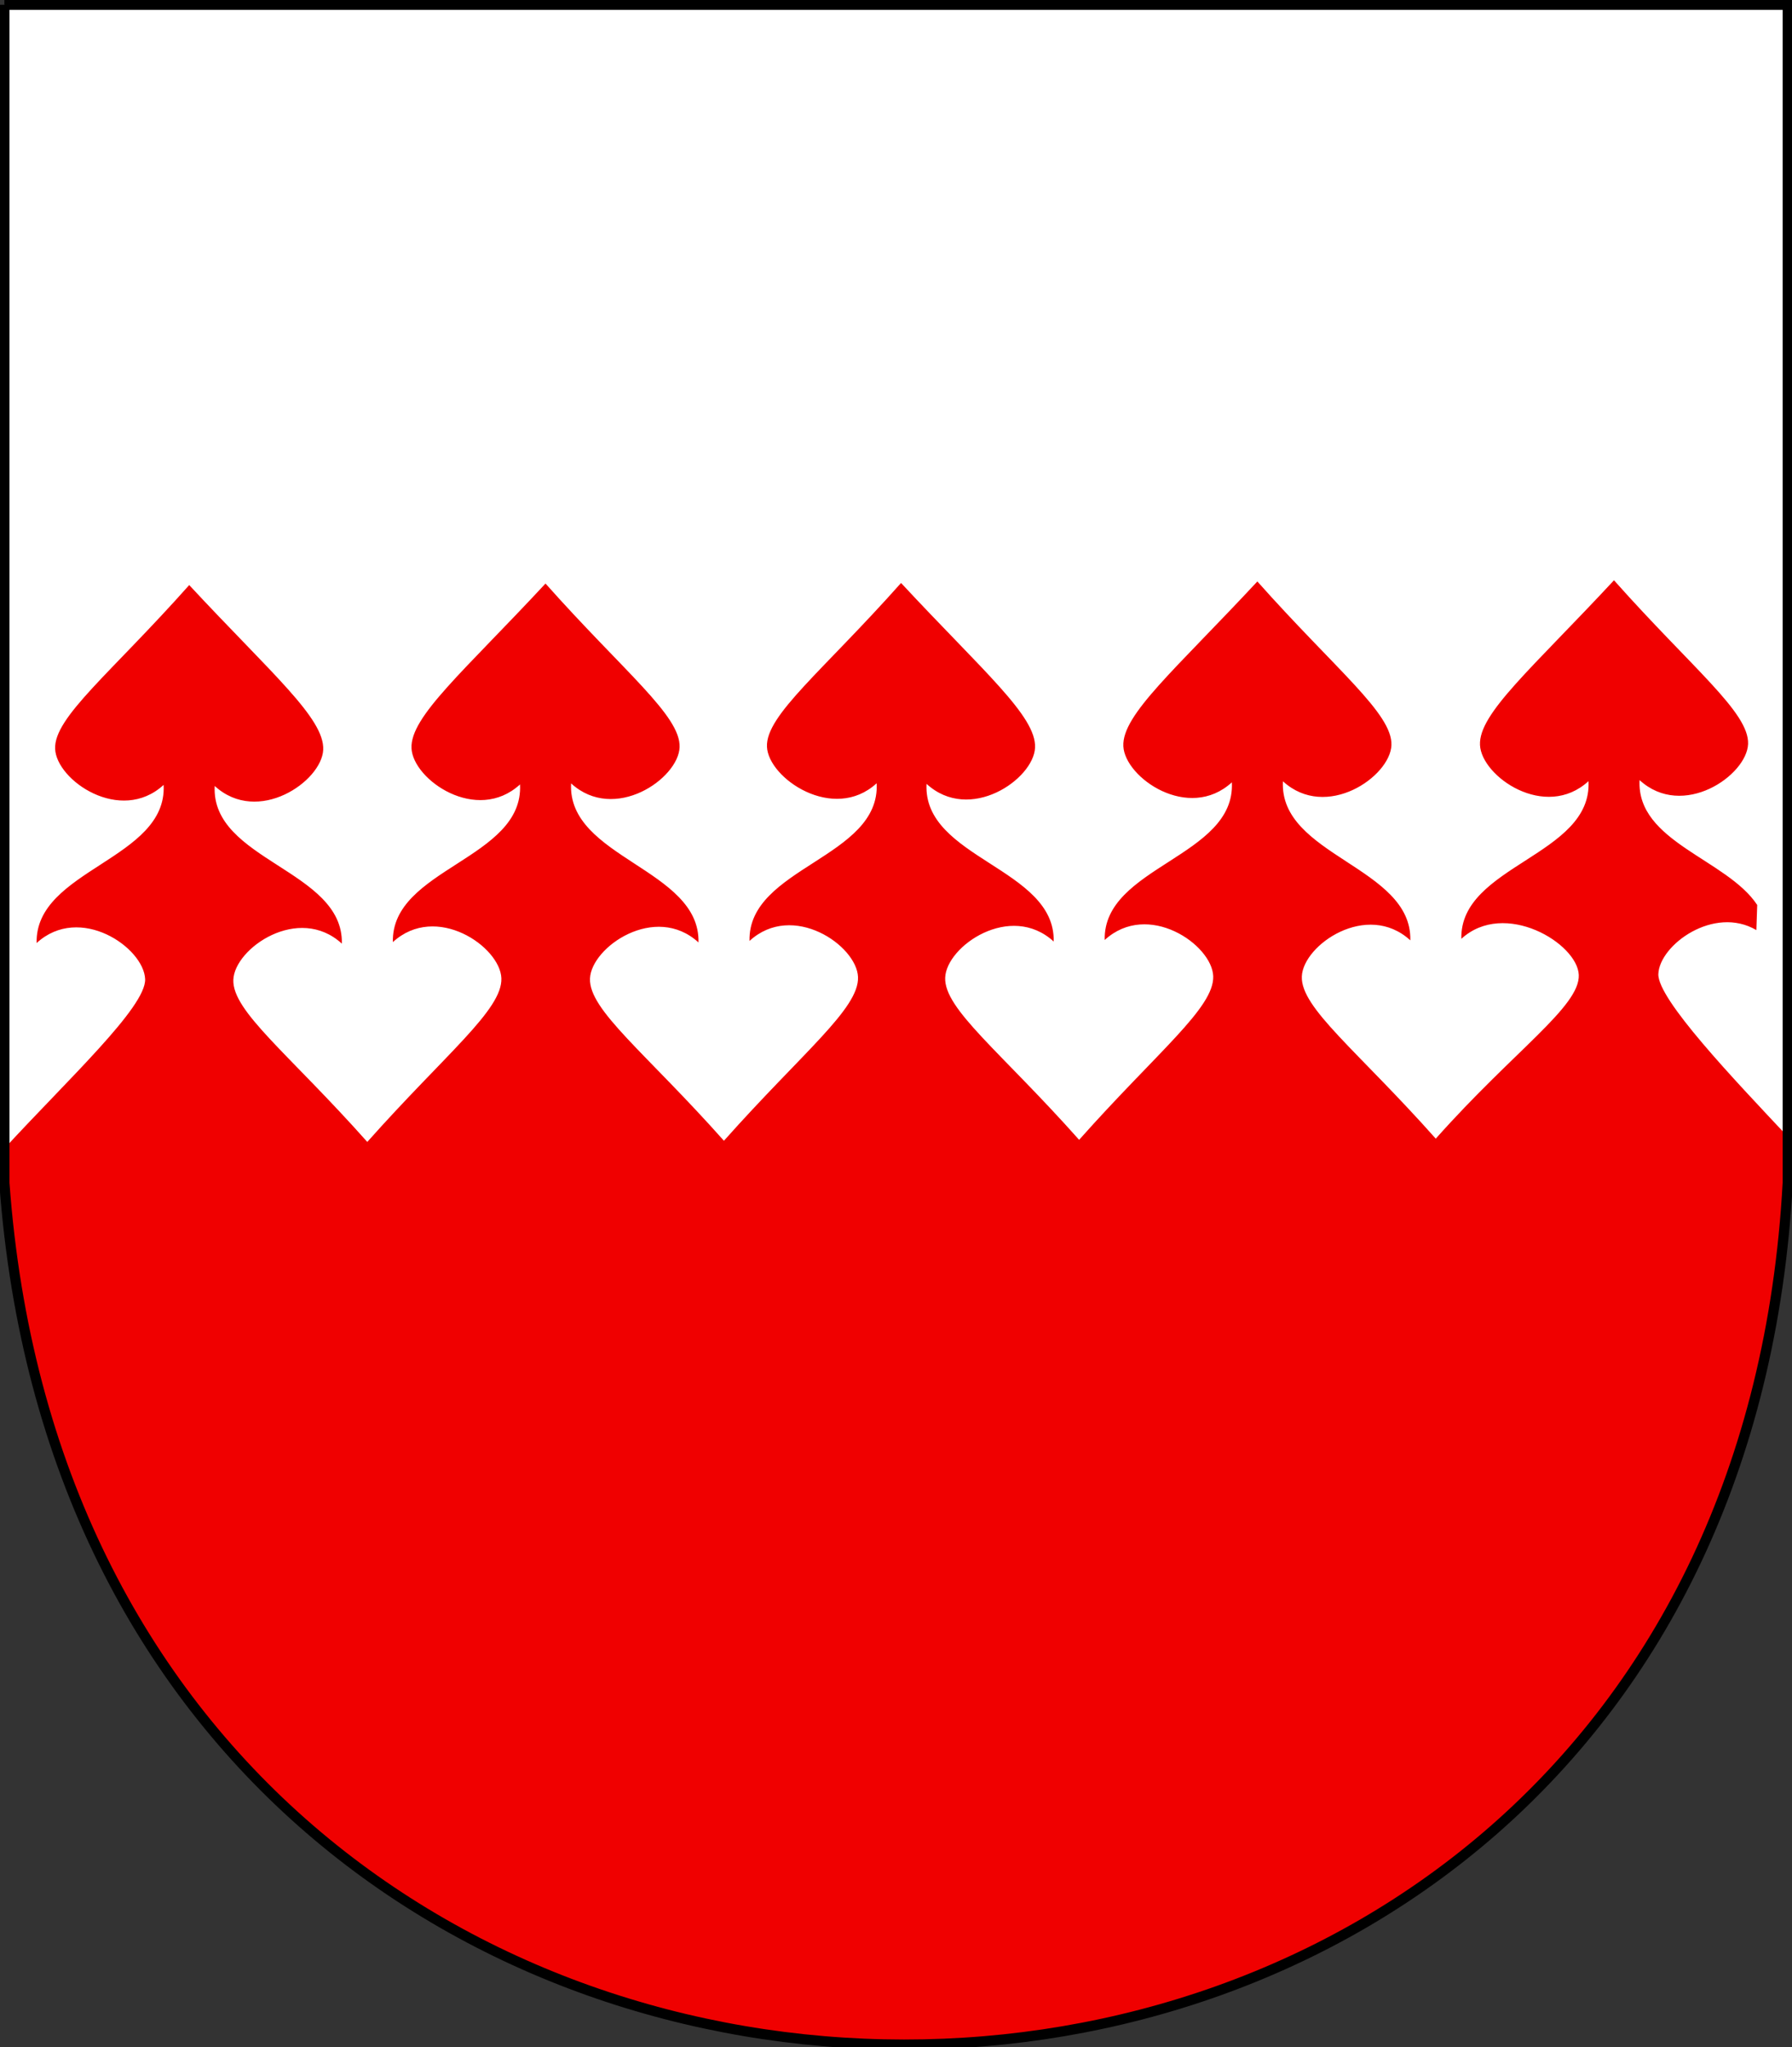 <?xml version="1.0" encoding="UTF-8"?>
<!DOCTYPE svg PUBLIC "-//W3C//DTD SVG 1.1//EN" "http://www.w3.org/Graphics/SVG/1.1/DTD/svg11.dtd">
<!-- Creator: CorelDRAW -->
<svg xmlns="http://www.w3.org/2000/svg" xml:space="preserve" width="500px" height="571px" shape-rendering="geometricPrecision" text-rendering="geometricPrecision" image-rendering="optimizeQuality" fill-rule="evenodd" clip-rule="evenodd"
viewBox="0 0 500 571"
 xmlns:xlink="http://www.w3.org/1999/xlink"
 xmlns:svg="http://www.w3.org/2000/svg"
 version="1.0">
 <rect x="0" y="0" width="500" height="571" fill="#333333" stroke="none"/>
 <g id="Layer_x0020_1">
  <path id="path1937" fill="white" d="M1.224 1.33l497.584 -0.001 -0.001 328.598c-17.487,320.85 -474.329,320.219 -497.583,0.043l0 -328.64z"/>
  <path id="path1937_0" fill="#F00000" d="M498.686 316.938l0.122 12.989c-17.487,320.85 -474.329,320.219 -497.583,0.043l0 -9.595c17.724,-19.279 39.563,-39.483 39.269,-47.246 -0.334,-8.794 -18.211,-21.118 -30.275,-10.077 -0.497,-20.527 36.52,-23.286 35.436,-44.106 -12.065,11.04 -29.939,-1.28 -30.275,-10.077 -0.336,-8.797 15.526,-21.055 37.413,-45.666 22.874,24.61 37.809,37.161 37.388,45.96 -0.42,8.798 -18.211,21.118 -30.275,10.077 -1.084,20.82 35.972,23.451 35.476,43.977 -12.065,-11.04 -29.939,1.28 -30.275,10.077 -0.336,8.797 15.486,20.631 37.372,45.241 21.887,-24.611 37.749,-36.869 37.413,-45.666 -0.336,-8.797 -18.211,-21.118 -30.275,-10.077 -0.497,-20.527 36.56,-23.157 35.476,-43.977 -12.065,11.04 -29.855,-1.279 -30.275,-10.077 -0.42,-8.798 14.515,-21.35 37.388,-45.96 21.887,24.611 37.749,36.869 37.413,45.666 -0.336,8.797 -18.211,21.118 -30.275,10.077 -1.084,20.82 36.044,23.843 35.548,44.37 -12.065,-11.04 -29.939,1.28 -30.275,10.077 -0.336,8.797 15.486,20.631 37.372,45.241 21.887,-24.611 37.749,-36.869 37.413,-45.666 -0.336,-8.797 -18.211,-21.118 -30.275,-10.077 -0.497,-20.527 36.56,-23.157 35.476,-43.977 -12.065,11.04 -30.272,-1.409 -30.608,-10.206 -0.336,-8.797 15.526,-21.055 37.413,-45.666 22.874,24.61 37.809,37.161 37.388,45.96 -0.42,8.798 -18.211,21.118 -30.275,10.077 -1.084,20.82 35.972,23.451 35.476,43.977 -12.065,-11.04 -29.939,1.28 -30.275,10.077 -0.336,8.797 15.486,20.631 37.372,45.241 21.887,-24.611 37.749,-36.869 37.413,-45.666 -0.336,-8.797 -18.211,-21.118 -30.275,-10.077 -0.497,-20.527 36.56,-23.157 35.476,-43.977 -12.065,11.04 -29.855,-1.279 -30.275,-10.077 -0.42,-8.798 14.515,-21.35 37.388,-45.96 21.887,24.611 37.749,36.869 37.413,45.666 -0.336,8.797 -18.211,21.118 -30.275,10.077 -1.084,20.82 36.044,23.843 35.548,44.37 -12.065,-11.04 -29.939,1.28 -30.275,10.077 -0.336,8.797 15.486,20.631 37.372,45.241 21.887,-24.611 40.24,-36.869 39.904,-45.666 -0.336,-8.797 -20.702,-21.118 -32.766,-10.077 -0.497,-20.527 36.56,-23.157 35.476,-43.977 -12.065,11.04 -29.855,-1.279 -30.275,-10.077 -0.42,-8.798 14.515,-21.35 37.388,-45.96 21.887,24.611 37.749,36.869 37.413,45.666 -0.336,8.797 -18.211,21.118 -30.275,10.077 -0.897,17.241 24.387,22.033 32.822,34.828l-0.232 7.011c-11.827,-6.964 -27.043,4.141 -27.352,12.25 -0.267,7.009 21.163,29.446 35.988,45.242z"/>
  <path id="path1937_1" fill="none" stroke="black" stroke-width="2.835" d="M1.224 1.33l497.584 -0.001 -0.001 328.598c-17.487,320.85 -474.329,320.219 -497.583,0.043l0 -328.64z"/>
 </g>
</svg>
